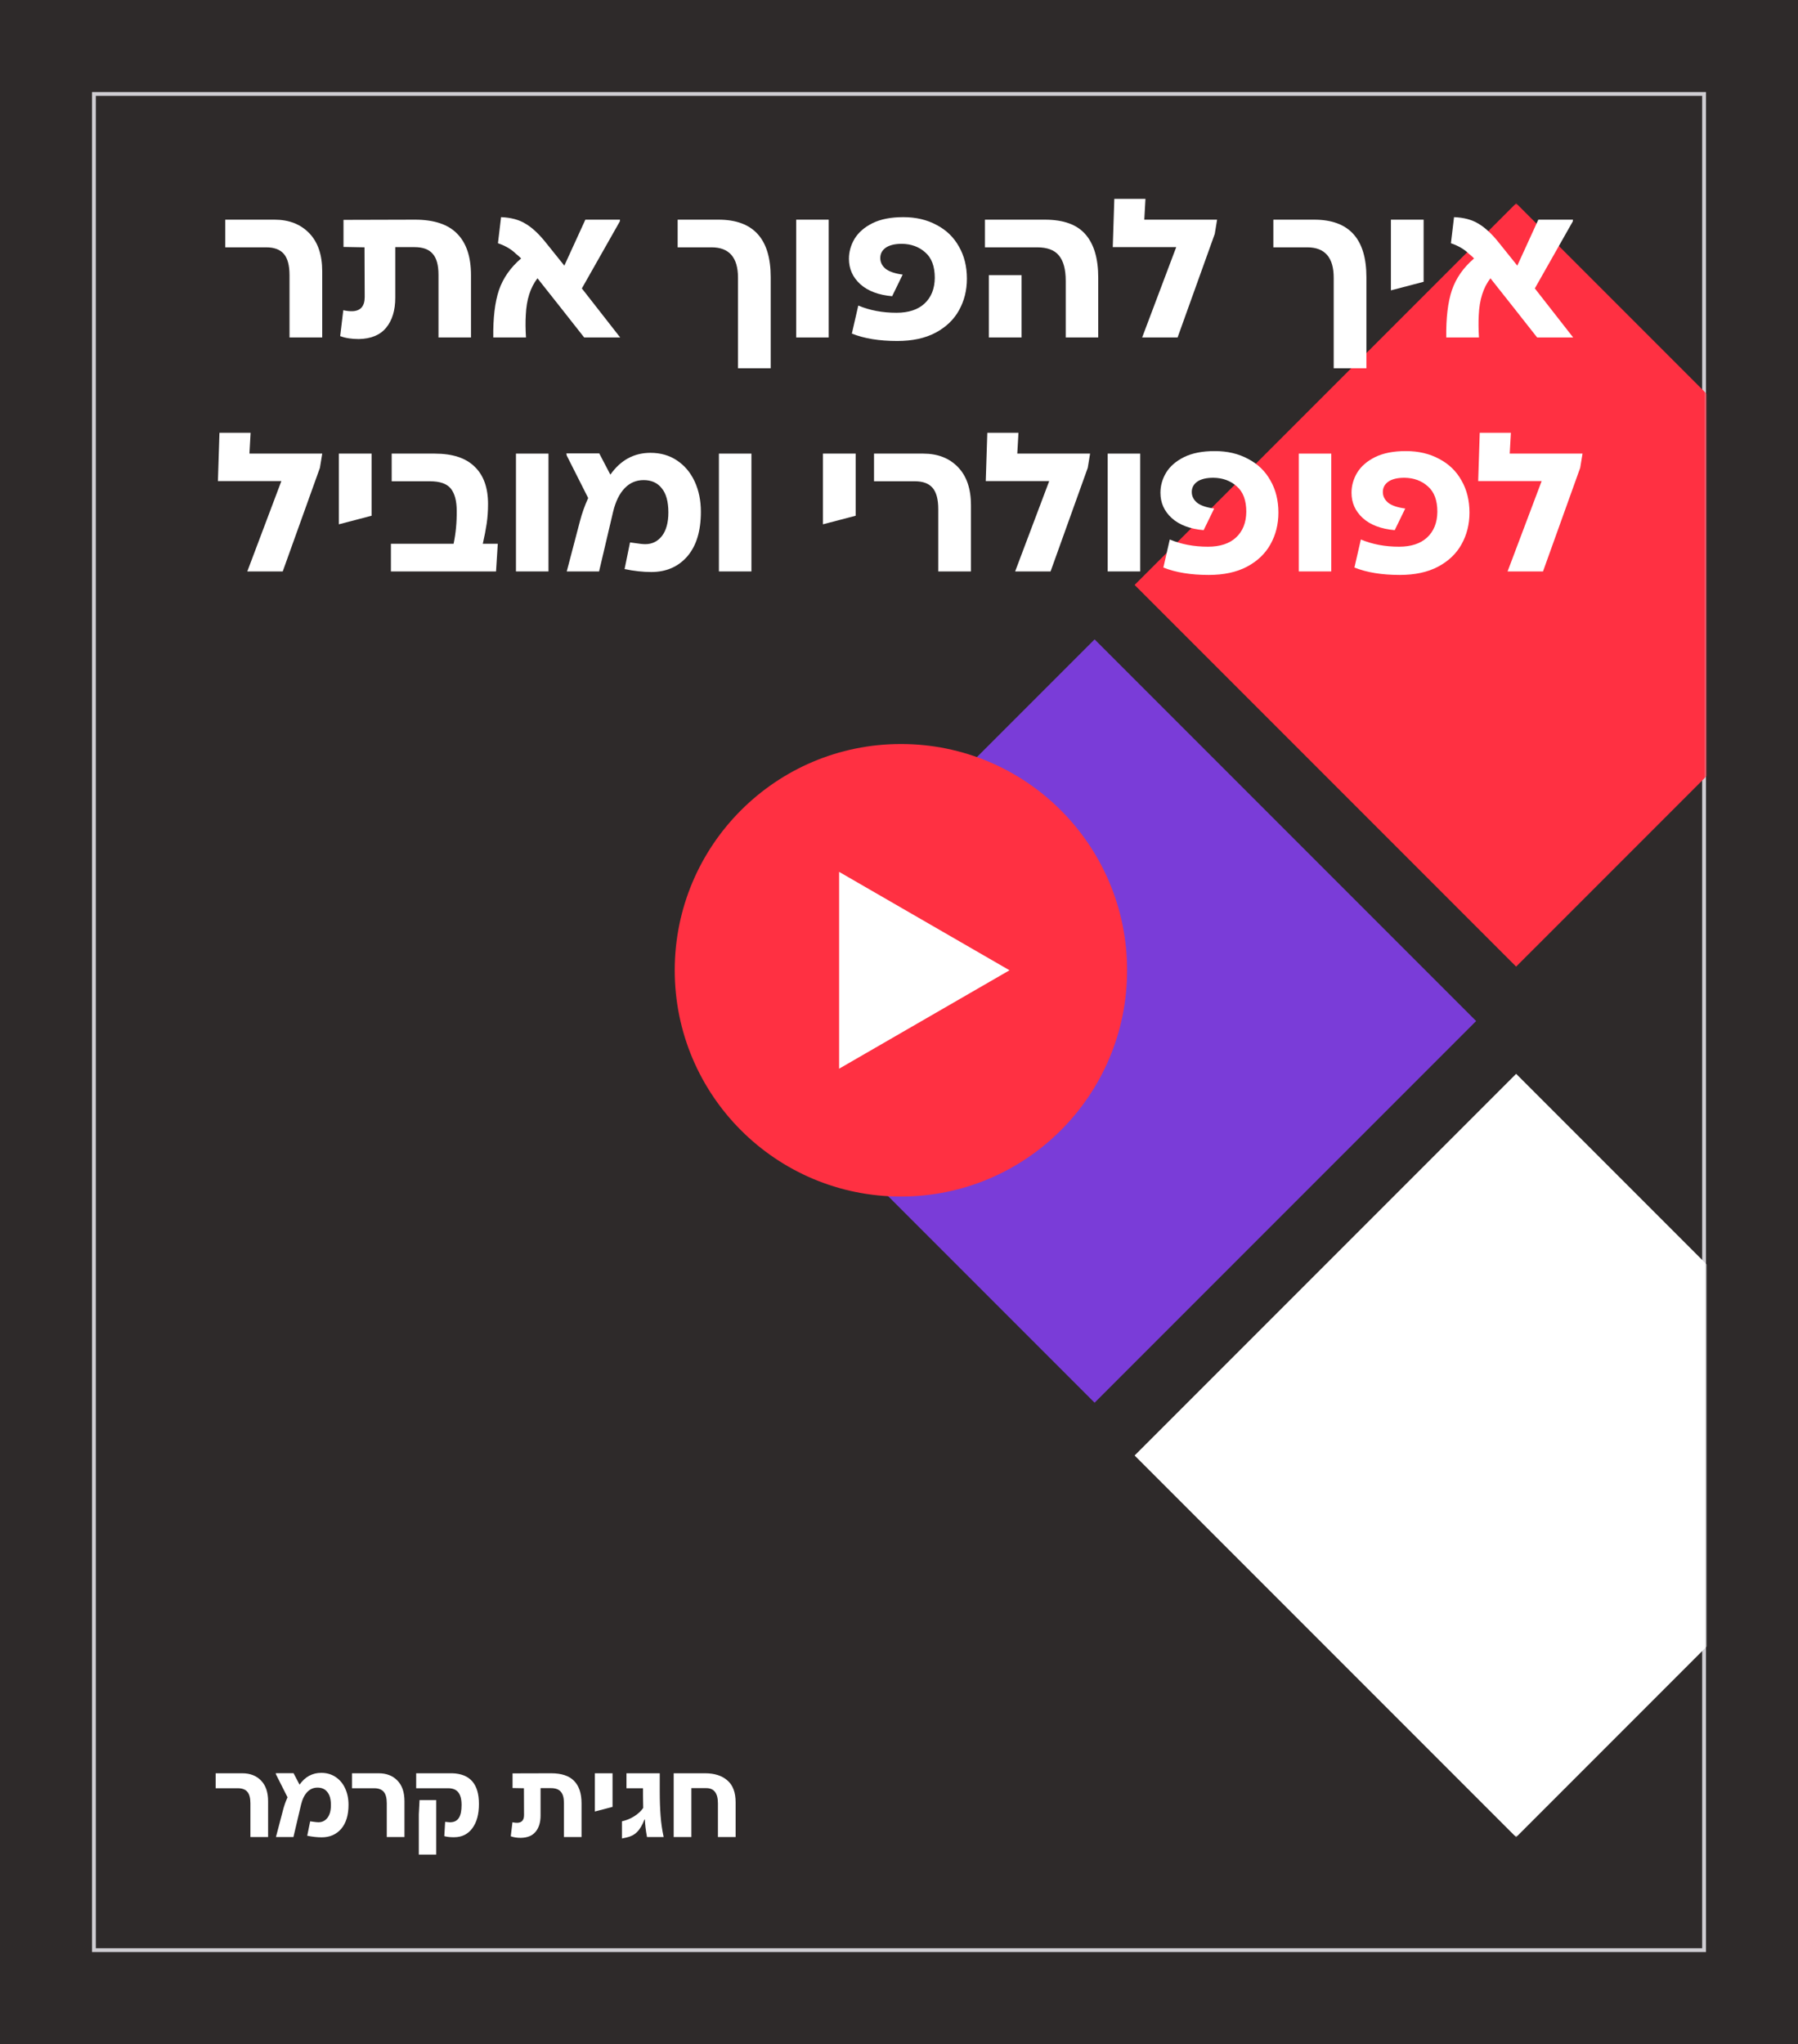 <svg width="469" height="533" viewBox="0 0 469 533" fill="none" xmlns="http://www.w3.org/2000/svg">
<rect width="469" height="533" fill="#2E2A2A"/>
<rect x="24.5" y="24.5" width="420" height="484" fill="#2E2A2A" stroke="#CFCDD2"/>
<mask id="mask0_691_449" style="mask-type:alpha" maskUnits="userSpaceOnUse" x="186" y="53" width="259" height="426">
<rect x="186" y="53" width="259" height="426" fill="#D9D9D9"/>
</mask>
<g mask="url(#mask0_691_449)">
<path d="M295.957 152.521L395.478 53L445.239 102.761L445.239 152.521L445.239 202.282L395.478 252.043L295.957 152.521Z" fill="#FF3042"/>
<rect x="186" y="266.238" width="140.745" height="140.745" transform="rotate(-45 186 266.238)" fill="#7A3CD8"/>
<path d="M295.957 379.521L395.478 280L445.239 329.761L445.239 379.521L445.239 429.282L395.478 479.043L295.957 379.521Z" fill="white"/>
</g>
<path d="M393.245 149L402.132 125.439H385.578L385.984 112.847H394.109L393.804 118.28H412.795L412.185 121.987L402.487 149H393.245Z" fill="white"/>
<path d="M365.128 149.914C360.456 149.914 356.513 149.271 353.297 147.985L354.972 140.673C357.951 141.925 361.269 142.552 364.925 142.552C368.073 142.552 370.51 141.756 372.237 140.165C373.997 138.54 374.894 136.306 374.928 133.463C374.928 130.45 374.099 128.233 372.44 126.811C370.815 125.355 368.784 124.61 366.347 124.577C364.519 124.577 363.114 124.915 362.132 125.592C361.184 126.269 360.71 127.166 360.71 128.283C360.71 129.367 361.167 130.297 362.081 131.076C363.029 131.821 364.519 132.329 366.55 132.599L363.808 138.236C360.253 137.931 357.477 136.882 355.48 135.087C353.517 133.293 352.535 131.093 352.535 128.486C352.535 126.658 353.026 124.915 354.008 123.256C355.023 121.598 356.58 120.244 358.679 119.194C360.812 118.145 363.486 117.62 366.702 117.62C369.986 117.62 372.88 118.297 375.385 119.651C377.924 120.971 379.87 122.85 381.224 125.287C382.612 127.691 383.306 130.484 383.306 133.666C383.306 136.712 382.612 139.471 381.224 141.942C379.87 144.38 377.822 146.326 375.08 147.782C372.372 149.204 369.055 149.914 365.128 149.914Z" fill="white"/>
<path d="M338.777 149V118.28H347.257V149H338.777Z" fill="white"/>
<path d="M315.288 149.914C310.617 149.914 306.673 149.271 303.457 147.985L305.133 140.673C308.112 141.925 311.429 142.552 315.085 142.552C318.233 142.552 320.67 141.756 322.397 140.165C324.157 138.54 325.054 136.306 325.088 133.463C325.088 130.45 324.259 128.233 322.6 126.811C320.975 125.355 318.944 124.61 316.507 124.577C314.679 124.577 313.274 124.915 312.292 125.592C311.344 126.269 310.87 127.166 310.87 128.283C310.87 129.367 311.327 130.297 312.241 131.076C313.189 131.821 314.679 132.329 316.71 132.599L313.968 138.236C310.413 137.931 307.638 136.882 305.64 135.087C303.677 133.293 302.695 131.093 302.695 128.486C302.695 126.658 303.186 124.915 304.168 123.256C305.183 121.598 306.741 120.244 308.839 119.194C310.972 118.145 313.646 117.62 316.862 117.62C320.146 117.62 323.04 118.297 325.545 119.651C328.084 120.971 330.03 122.85 331.384 125.287C332.772 127.691 333.466 130.484 333.466 133.666C333.466 136.712 332.772 139.471 331.384 141.942C330.03 144.38 327.982 146.326 325.24 147.782C322.532 149.204 319.215 149.914 315.288 149.914Z" fill="white"/>
<path d="M288.938 149V118.28H297.417V149H288.938Z" fill="white"/>
<path d="M264.796 149L273.682 125.439H257.129L257.535 112.847H265.659L265.355 118.28H284.345L283.736 121.987L274.038 149H264.796Z" fill="white"/>
<path d="M244.741 149V132.752C244.741 130.213 244.25 128.368 243.268 127.217C242.287 126.066 240.746 125.491 238.648 125.491H227.984V118.28H240.831C244.589 118.28 247.601 119.448 249.869 121.784C252.137 124.12 253.271 127.437 253.271 131.736V149H244.741Z" fill="white"/>
<path d="M214.664 118.28H223.195V134.478L214.664 136.712V118.28Z" fill="white"/>
<path d="M187.527 149V118.28H196.007V149H187.527Z" fill="white"/>
<path d="M169.873 149.153C167.741 149.153 165.422 148.899 162.917 148.391L164.339 141.435C164.609 141.469 164.982 141.519 165.456 141.587C166.776 141.79 167.724 141.892 168.299 141.892C170.093 141.892 171.549 141.181 172.666 139.759C173.783 138.303 174.342 136.255 174.342 133.615C174.342 130.805 173.766 128.707 172.615 127.319C171.498 125.897 169.924 125.186 167.893 125.186C165.93 125.186 164.271 125.897 162.917 127.319C161.563 128.74 160.564 130.788 159.921 133.463L156.265 149H147.836L151.289 135.849C151.797 133.886 152.507 131.889 153.421 129.857L147.836 118.788L147.734 118.229H156.316L159.21 123.764C161.884 119.973 165.371 118.077 169.67 118.077C172.311 118.077 174.612 118.737 176.576 120.057C178.573 121.378 180.113 123.206 181.197 125.541C182.28 127.877 182.821 130.518 182.821 133.463C182.821 138.473 181.637 142.349 179.267 145.091C176.897 147.799 173.766 149.153 169.873 149.153Z" fill="white"/>
<path d="M134.586 149V118.28H143.066V149H134.586Z" fill="white"/>
<path d="M101.969 149V141.79H118.319C118.894 139.048 119.165 136.188 119.131 133.209C119.131 130.636 118.624 128.707 117.608 127.42C116.593 126.134 114.765 125.491 112.124 125.491H102.172V118.28H113.394C118.031 118.28 121.501 119.414 123.803 121.682C126.139 123.917 127.307 127.166 127.307 131.432C127.307 133.226 127.188 134.918 126.951 136.509C126.714 138.1 126.376 139.861 125.936 141.79H129.845L129.388 149H101.969Z" fill="white"/>
<path d="M88.394 118.28H96.925V134.478L88.394 136.712V118.28Z" fill="white"/>
<path d="M64.507 149L73.393 125.439H56.84L57.246 112.847H65.37L65.066 118.28H84.056L83.447 121.987L73.749 149H64.507Z" fill="white"/>
<path d="M400.961 88C399.743 86.443 397.61 83.735 394.563 79.876C391.821 76.423 389.892 73.986 388.775 72.564C386.913 74.968 385.897 78.167 385.728 82.161C385.627 83.854 385.644 85.8 385.779 88H377.248C377.181 82.923 377.671 78.81 378.721 75.662C379.804 72.513 381.734 69.754 384.509 67.385C384.036 66.911 383.579 66.505 383.139 66.166C381.988 65.015 380.43 64.101 378.467 63.424L379.279 56.62C381.852 56.722 383.985 57.297 385.677 58.346C387.404 59.362 389.181 61.021 391.009 63.323L395.782 69.264L401.266 57.28H410.304L410.254 57.737L400.352 75.205L410.355 88H400.961Z" fill="white"/>
<path d="M362.812 57.28H371.343V73.478L362.812 75.712V57.28Z" fill="white"/>
<path d="M347.889 96.023V72.412C347.889 67.131 345.587 64.491 340.984 64.491H332.148V57.28H342.812C351.884 57.28 356.42 62.273 356.42 72.26V96.023H347.889Z" fill="white"/>
<path d="M297.925 88L306.811 64.439H290.258L290.664 51.847H298.788L298.484 57.28H317.474L316.865 60.987L307.167 88H297.925Z" fill="white"/>
<path d="M277.991 88.001V73.224C277.991 70.245 277.398 68.045 276.213 66.623C275.062 65.201 273.167 64.491 270.526 64.491H256.918V57.28H272.557C277.398 57.28 280.919 58.55 283.119 61.089C285.353 63.627 286.47 67.402 286.47 72.412V88.001H277.991ZM257.934 88.001V71.752H266.464V88.001H257.934Z" fill="white"/>
<path d="M234.034 88.914C229.363 88.914 225.419 88.271 222.203 86.985L223.879 79.673C226.858 80.925 230.175 81.552 233.831 81.552C236.979 81.552 239.417 80.756 241.143 79.165C242.903 77.54 243.8 75.306 243.834 72.463C243.834 69.45 243.005 67.233 241.346 65.811C239.721 64.355 237.69 63.61 235.253 63.577C233.425 63.577 232.02 63.915 231.038 64.592C230.09 65.269 229.617 66.166 229.617 67.283C229.617 68.367 230.074 69.297 230.988 70.076C231.935 70.821 233.425 71.329 235.456 71.599L232.714 77.236C229.16 76.931 226.384 75.882 224.386 74.088C222.423 72.293 221.441 70.093 221.441 67.486C221.441 65.659 221.932 63.915 222.914 62.256C223.929 60.598 225.487 59.244 227.585 58.194C229.718 57.145 232.392 56.62 235.608 56.62C238.892 56.62 241.786 57.297 244.291 58.651C246.83 59.971 248.776 61.85 250.131 64.287C251.518 66.691 252.212 69.484 252.212 72.666C252.212 75.712 251.518 78.471 250.131 80.942C248.776 83.38 246.728 85.326 243.986 86.782C241.278 88.204 237.961 88.914 234.034 88.914Z" fill="white"/>
<path d="M207.684 88.001V57.28H216.163V88.001H207.684Z" fill="white"/>
<path d="M192.503 96.023V72.412C192.503 67.131 190.201 64.491 185.597 64.491H176.762V57.28H187.425C196.497 57.28 201.033 62.273 201.033 72.26V96.023H192.503Z" fill="white"/>
<path d="M152.383 88C151.165 86.443 149.032 83.735 145.985 79.876C143.243 76.423 141.314 73.986 140.197 72.564C138.335 74.968 137.319 78.167 137.15 82.161C137.048 83.854 137.065 85.8 137.201 88H128.67C128.603 82.923 129.093 78.81 130.143 75.662C131.226 72.513 133.156 69.754 135.931 67.385C135.457 66.911 135 66.505 134.56 66.166C133.409 65.015 131.852 64.101 129.889 63.424L130.701 56.62C133.274 56.722 135.407 57.297 137.099 58.346C138.826 59.362 140.603 61.021 142.431 63.323L147.204 69.264L152.688 57.28H161.726L161.675 57.737L151.774 75.205L161.777 88H152.383Z" fill="white"/>
<path d="M103.104 64.44V77.642C103.104 80.925 102.309 83.532 100.718 85.462C99.161 87.357 96.791 88.339 93.609 88.407C91.713 88.407 90.088 88.153 88.734 87.645L89.547 80.892C90.495 81.095 91.307 81.179 91.984 81.146C94.083 81.044 95.132 79.808 95.132 77.439L95.082 64.491L89.598 64.389V57.331L108.233 57.28C113.209 57.28 116.882 58.499 119.251 60.936C121.655 63.373 122.857 66.979 122.857 71.752V88.001H114.377V71.65C114.377 69.111 113.869 67.283 112.854 66.166C111.872 65.015 110.298 64.44 108.131 64.44H103.104Z" fill="white"/>
<path d="M75.518 88.001V71.752C75.518 69.213 75.027 67.368 74.046 66.217C73.064 65.066 71.524 64.491 69.425 64.491H58.762V57.28H71.608C75.366 57.28 78.379 58.448 80.647 60.784C82.915 63.12 84.049 66.437 84.049 70.736V88.001H75.518Z" fill="white"/>
<path d="M187.268 479V470.237C187.268 467.582 186.26 466.254 184.246 466.254H180.345V479H175.73V462.381H183.916C186.389 462.381 188.33 463.004 189.74 464.249C191.168 465.476 191.883 467.371 191.883 469.935V479H187.268Z" fill="white"/>
<path d="M162.23 474.907C163.384 474.651 164.456 474.211 165.444 473.588C166.433 472.966 167.212 472.242 167.779 471.418C167.743 470.155 167.724 469.083 167.724 468.204V466.282H163.412V462.381H172.092V467.078C172.092 469.422 172.165 471.556 172.312 473.479C172.458 475.383 172.724 477.224 173.108 479H168.768C168.439 477.242 168.255 475.722 168.219 474.44H168.109C167.541 475.905 166.891 476.995 166.159 477.709C165.444 478.423 164.52 478.899 163.384 479.137L162.23 479.385V474.907Z" fill="white"/>
<path d="M155.164 462.381H159.779V471.144L155.164 472.352V462.381Z" fill="white"/>
<path d="M141.004 466.254V473.396C141.004 475.173 140.574 476.583 139.713 477.627C138.871 478.652 137.589 479.183 135.868 479.22C134.842 479.22 133.963 479.082 133.23 478.808L133.67 475.154C134.183 475.264 134.622 475.31 134.989 475.292C136.124 475.237 136.692 474.568 136.692 473.286L136.664 466.282L133.697 466.227V462.408L143.779 462.381C146.471 462.381 148.458 463.04 149.74 464.359C151.04 465.677 151.69 467.628 151.69 470.21V479H147.103V470.155C147.103 468.781 146.828 467.792 146.279 467.188C145.747 466.565 144.896 466.254 143.724 466.254H141.004Z" fill="white"/>
<path d="M109.245 483.587V473.094L109.438 469.358H113.778V483.587H109.245ZM118.503 479.055C117.514 479.073 116.644 478.982 115.893 478.78L116.113 475.044C116.937 475.154 117.514 475.182 117.843 475.127C118.686 475.035 119.318 474.641 119.739 473.946C120.178 473.231 120.398 472.133 120.398 470.649C120.398 469.166 120.114 468.067 119.546 467.353C118.979 466.639 118.091 466.282 116.882 466.282H108.559V462.381H117.981C122.614 462.527 124.93 465.192 124.93 470.375C124.93 473.067 124.354 475.182 123.2 476.72C122.065 478.258 120.499 479.037 118.503 479.055Z" fill="white"/>
<path d="M100.889 479V470.21C100.889 468.836 100.624 467.838 100.093 467.216C99.561 466.593 98.728 466.282 97.593 466.282H91.824V462.381H98.774C100.807 462.381 102.437 463.013 103.664 464.276C104.891 465.54 105.504 467.335 105.504 469.66V479H100.889Z" fill="white"/>
<path d="M83.903 479.083C82.749 479.083 81.494 478.946 80.139 478.671L80.908 474.908C81.055 474.926 81.256 474.953 81.513 474.99C82.227 475.1 82.74 475.155 83.051 475.155C84.022 475.155 84.809 474.77 85.413 474.001C86.018 473.214 86.32 472.106 86.32 470.677C86.32 469.157 86.008 468.022 85.386 467.271C84.782 466.502 83.93 466.117 82.831 466.117C81.769 466.117 80.872 466.502 80.139 467.271C79.407 468.04 78.866 469.148 78.519 470.595L76.541 479H71.981L73.849 471.886C74.123 470.824 74.508 469.743 75.002 468.644L71.981 462.656L71.926 462.354H76.568L78.134 465.348C79.581 463.297 81.467 462.271 83.793 462.271C85.221 462.271 86.466 462.629 87.528 463.343C88.609 464.057 89.442 465.046 90.028 466.31C90.614 467.573 90.907 469.002 90.907 470.595C90.907 473.305 90.266 475.402 88.984 476.885C87.703 478.35 86.008 479.083 83.903 479.083Z" fill="white"/>
<path d="M65.319 479V470.21C65.319 468.836 65.053 467.838 64.522 467.216C63.991 466.593 63.158 466.282 62.023 466.282H56.254V462.381H63.204C65.237 462.381 66.866 463.013 68.093 464.276C69.32 465.54 69.934 467.335 69.934 469.66V479H65.319Z" fill="white"/>
<rect x="198" y="225" width="74" height="60" fill="white"/>
<path d="M235 194C202.415 194 176 220.415 176 253C176 285.585 202.415 312 235 312C267.585 312 294 285.585 294 253C294 220.415 267.585 194 235 194ZM218.879 278.662V227.338L263.326 253L218.879 278.662Z" fill="#FF3042"/>
</svg>
